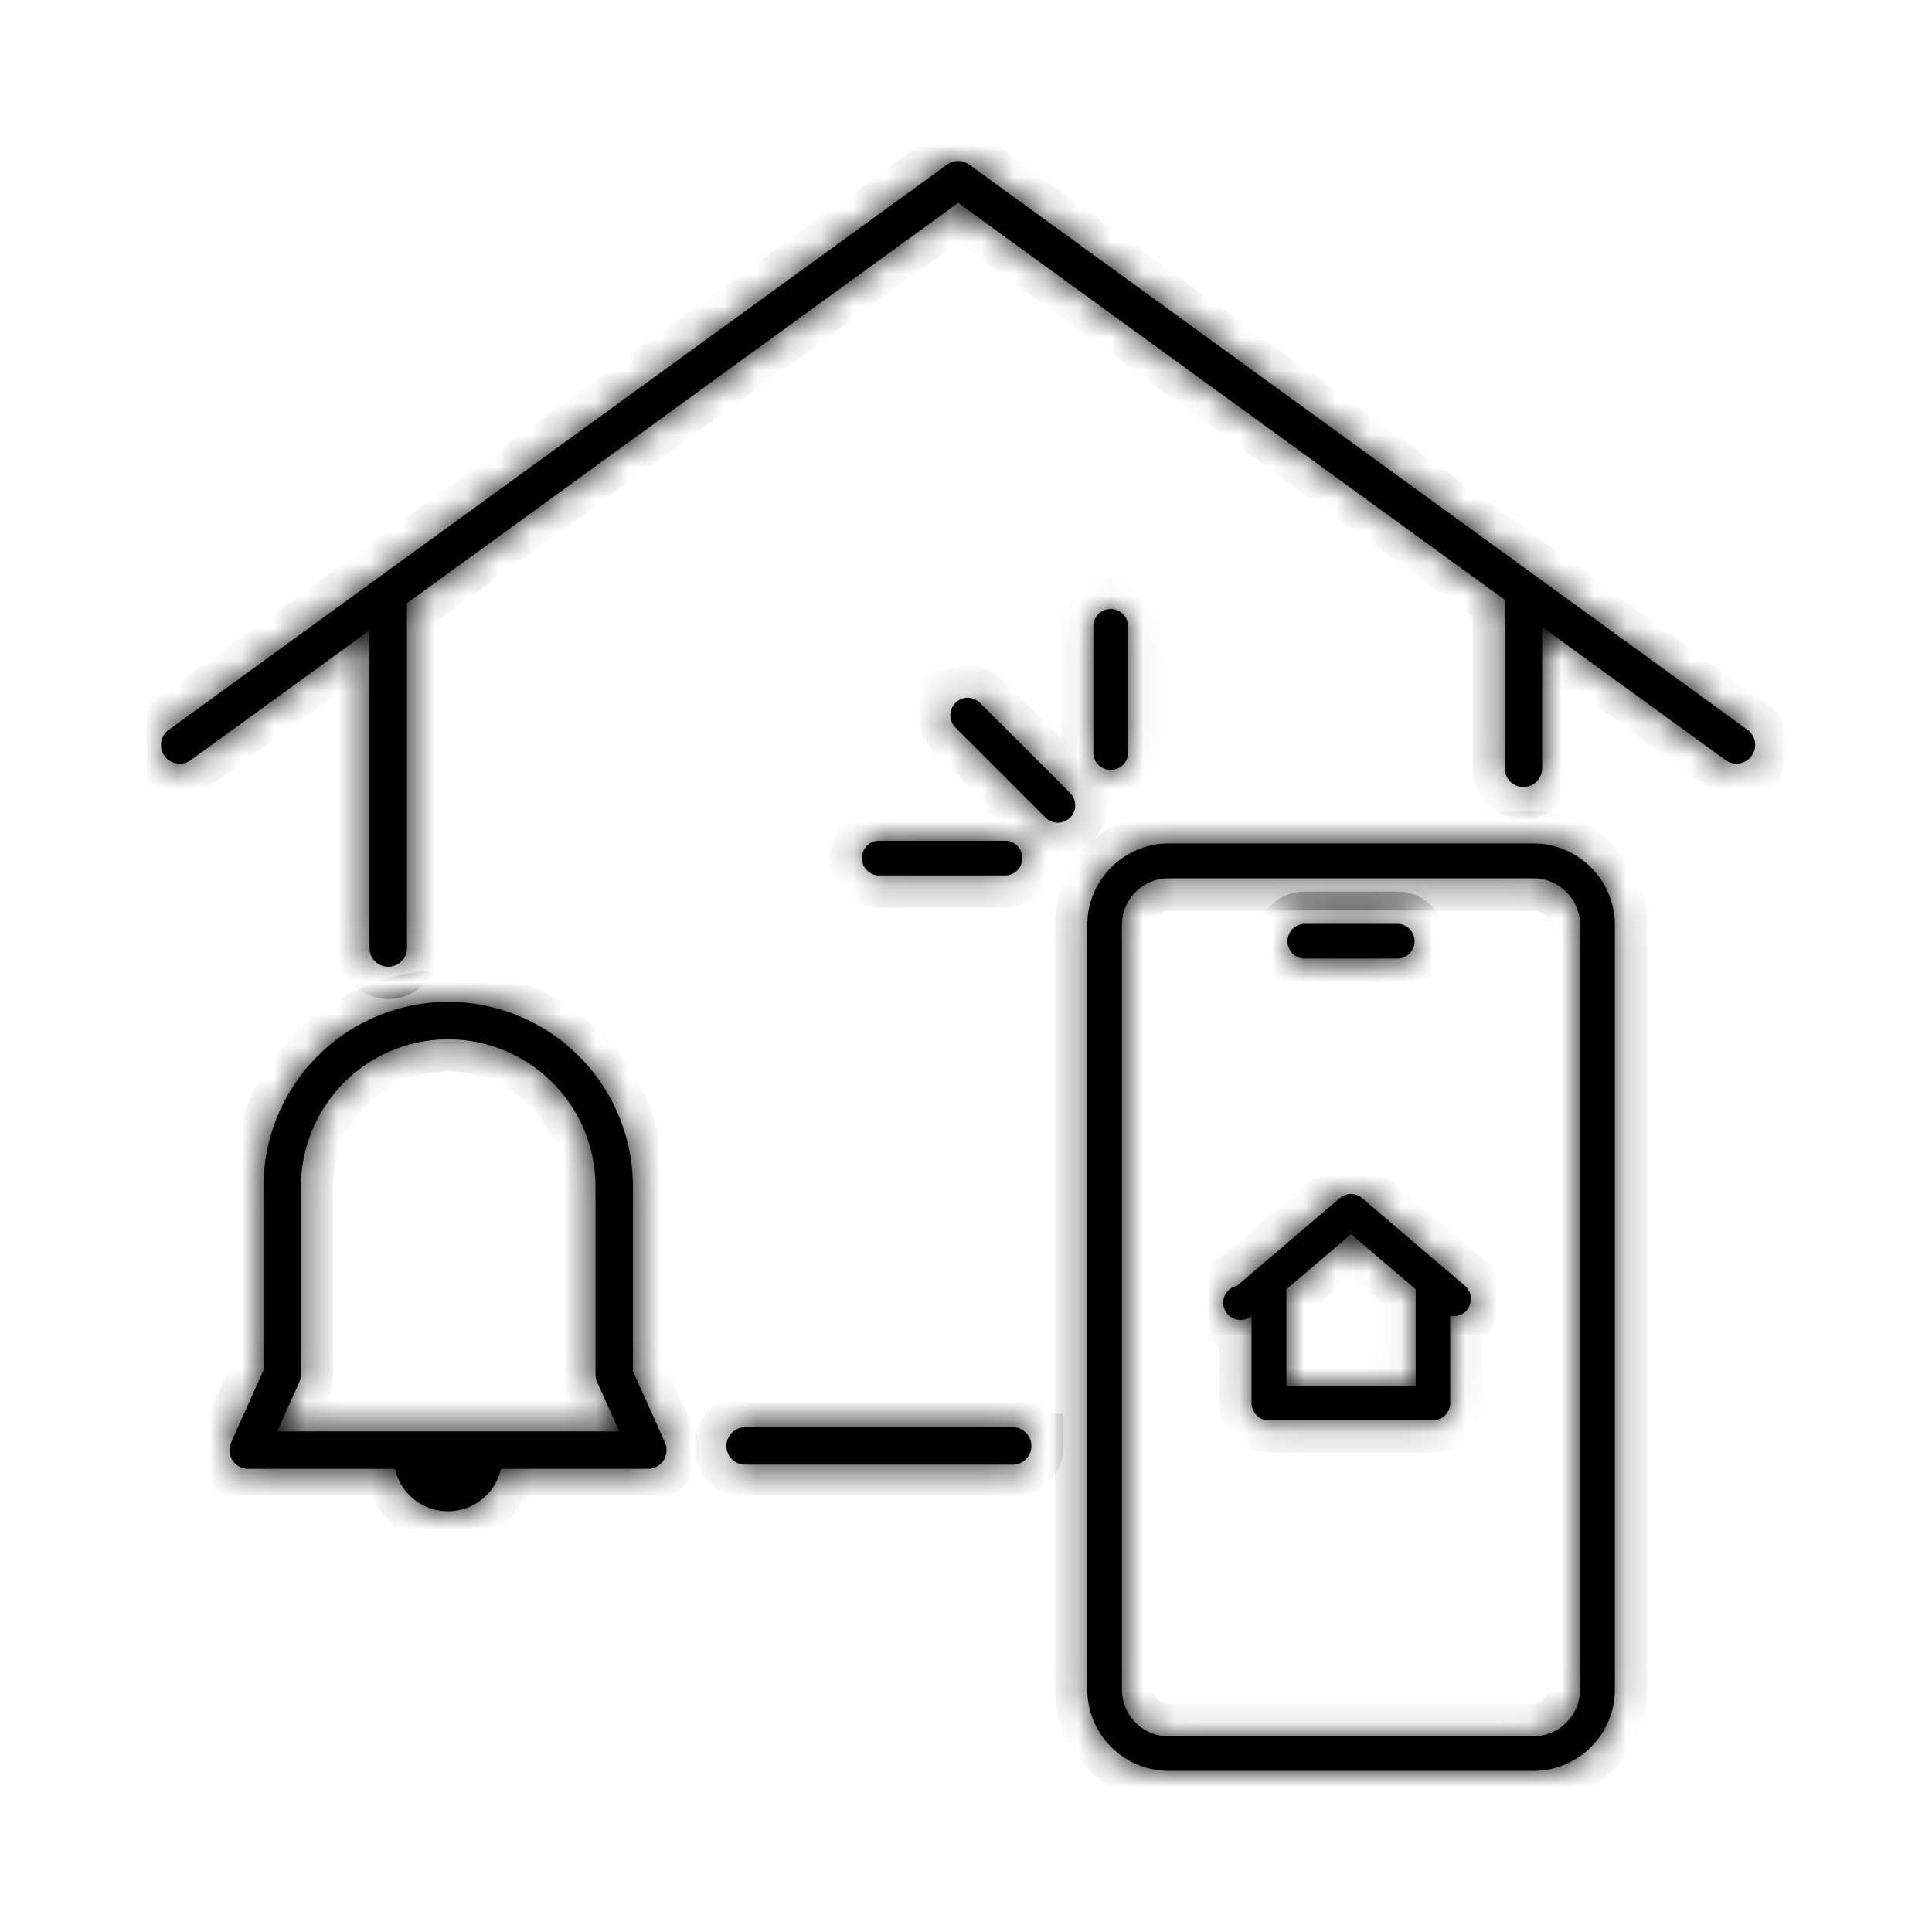 <svg width="60" height="60" viewBox="0 0 60 60" fill="none" xmlns="http://www.w3.org/2000/svg"><mask id="a" fill="#fff"><path d="M30.436 21.83a.538.538 0 0 0-.764 0 .538.538 0 0 0 0 .764l2.818 2.817a.541.541 0 0 0 .764-.764l-2.818-2.817zM31.249 27.187a.54.54 0 0 0 0-1.077h-3.983a.54.54 0 0 0 0 1.077h3.983zM35.033 23.403V19.42a.54.54 0 0 0-1.078 0v3.983a.54.54 0 0 0 1.078 0zM42.307 37.21a.535.535 0 0 0-.699 0l-3.19 2.72a.536.536 0 1 0 .45.937v2.706a.54.54 0 0 0 .54.539H44.5a.54.54 0 0 0 .538-.539V40.86c.033.007.069.017.102.017a.539.539 0 0 0 .35-.95l-3.19-2.72.006.003zm-2.357 5.825V40.04l2.008-1.711 2.007 1.71v2.995H39.95z"/><path d="M54.272 22.666L30.097 5.11a.583.583 0 0 0-.683 0L5.24 22.666a.58.58 0 0 0-.128.813c.19.258.552.316.813.127l5.55-4.029v9.866c0 .32.261.581.581.581.32 0 .582-.26.582-.58v-10.71L29.757 6.3 46.74 18.634c-.003.026-.01.055-.01.081v5.178a.582.582 0 0 0 1.162 0V19.47l5.695 4.134a.578.578 0 0 0 .81-.128.583.583 0 0 0-.128-.813l.003.004zM31.448 44.324H23.14a.582.582 0 0 0-.58.581c0 .32.26.581.58.581h8.31c.32 0 .58-.26.58-.58a.582.582 0 0 0-.58-.582z"/><path d="M47.619 26.195h-11.32a2.536 2.536 0 0 0-2.533 2.533v23.735a2.536 2.536 0 0 0 2.534 2.534h11.319a2.536 2.536 0 0 0 2.533-2.534V28.728a2.536 2.536 0 0 0-2.533-2.533zm1.452 26.272c0 .803-.653 1.456-1.456 1.456H36.296a1.457 1.457 0 0 1-1.456-1.456V28.732c0-.804.653-1.456 1.456-1.456h11.32c.802 0 1.455.652 1.455 1.456v23.735z"/><path d="M40.492 29.77h2.931a.54.54 0 0 0 0-1.078h-2.931a.54.54 0 0 0 0 1.078zM19.656 42.555V36.85a5.742 5.742 0 0 0-5.736-5.736 5.742 5.742 0 0 0-5.737 5.736v5.704l-1.005 2.242a.58.58 0 0 0 .529.82h4.56a1.687 1.687 0 0 0 3.292 0h4.56a.581.581 0 0 0 .53-.82l-1.006-2.242h.013zm-11.048 1.9l.689-1.538a.599.599 0 0 0 .049-.238V36.85a4.58 4.58 0 0 1 4.574-4.574 4.577 4.577 0 0 1 4.574 4.574v5.828a.6.6 0 0 0 .049.238l.688 1.538H8.608z"/></mask><path d="M30.436 21.83a.538.538 0 0 0-.764 0 .538.538 0 0 0 0 .764l2.818 2.817a.541.541 0 0 0 .764-.764l-2.818-2.817zM31.249 27.187a.54.54 0 0 0 0-1.077h-3.983a.54.54 0 0 0 0 1.077h3.983zM35.033 23.403V19.42a.54.54 0 0 0-1.078 0v3.983a.54.54 0 0 0 1.078 0zM42.307 37.21a.535.535 0 0 0-.699 0l-3.19 2.72a.536.536 0 1 0 .45.937v2.706a.54.54 0 0 0 .54.539H44.5a.54.54 0 0 0 .538-.539V40.86c.033.007.069.017.102.017a.539.539 0 0 0 .35-.95l-3.19-2.72.006.003zm-2.357 5.825V40.04l2.008-1.711 2.007 1.71v2.995H39.95z" fill="#000"/><path d="M54.272 22.666L30.097 5.11a.583.583 0 0 0-.683 0L5.24 22.666a.58.58 0 0 0-.128.813c.19.258.552.316.813.127l5.55-4.029v9.866c0 .32.261.581.581.581.32 0 .582-.26.582-.58v-10.71L29.757 6.3 46.74 18.634c-.003.026-.01.055-.01.081v5.178a.582.582 0 0 0 1.162 0V19.47l5.695 4.134a.578.578 0 0 0 .81-.128.583.583 0 0 0-.128-.813l.003.004zM31.448 44.324H23.14a.582.582 0 0 0-.58.581c0 .32.26.581.58.581h8.31c.32 0 .58-.26.58-.58a.582.582 0 0 0-.58-.582z" fill="#000"/><path d="M47.619 26.195h-11.32a2.536 2.536 0 0 0-2.533 2.533v23.735a2.536 2.536 0 0 0 2.534 2.534h11.319a2.536 2.536 0 0 0 2.533-2.534V28.728a2.536 2.536 0 0 0-2.533-2.533zm1.452 26.272c0 .803-.653 1.456-1.456 1.456H36.296a1.457 1.457 0 0 1-1.456-1.456V28.732c0-.804.653-1.456 1.456-1.456h11.32c.802 0 1.455.652 1.455 1.456v23.735z" fill="#000"/><path d="M40.492 29.77h2.931a.54.54 0 0 0 0-1.078h-2.931a.54.54 0 0 0 0 1.078zM19.656 42.555V36.85a5.742 5.742 0 0 0-5.736-5.736 5.742 5.742 0 0 0-5.737 5.736v5.704l-1.005 2.242a.58.58 0 0 0 .529.82h4.56a1.687 1.687 0 0 0 3.292 0h4.56a.581.581 0 0 0 .53-.82l-1.006-2.242h.013zm-11.048 1.9l.689-1.538a.599.599 0 0 0 .049-.238V36.85a4.58 4.58 0 0 1 4.574-4.574 4.577 4.577 0 0 1 4.574 4.574v5.828a.6.6 0 0 0 .049.238l.688 1.538H8.608z" fill="#000"/><path d="M30.436 21.83a.538.538 0 0 0-.764 0 .538.538 0 0 0 0 .764l2.818 2.817a.541.541 0 0 0 .764-.764l-2.818-2.817zM31.249 27.187a.54.54 0 0 0 0-1.077h-3.983a.54.54 0 0 0 0 1.077h3.983zM35.033 23.403V19.42a.54.54 0 0 0-1.078 0v3.983a.54.54 0 0 0 1.078 0zM42.307 37.21a.535.535 0 0 0-.699 0l-3.19 2.72a.536.536 0 1 0 .45.937v2.706a.54.54 0 0 0 .54.539H44.5a.54.54 0 0 0 .538-.539V40.86c.033.007.069.017.102.017a.539.539 0 0 0 .35-.95l-3.19-2.72.006.003zm-2.357 5.825V40.04l2.008-1.711 2.007 1.71v2.995H39.95z" stroke="#000" stroke-width="2" mask="url(#a)"/><path d="M54.272 22.666L30.097 5.11a.583.583 0 0 0-.683 0L5.24 22.666a.58.58 0 0 0-.128.813c.19.258.552.316.813.127l5.55-4.029v9.866c0 .32.261.581.581.581.32 0 .582-.26.582-.58v-10.71L29.757 6.3 46.74 18.634c-.003.026-.01.055-.01.081v5.178a.582.582 0 0 0 1.162 0V19.47l5.695 4.134a.578.578 0 0 0 .81-.128.583.583 0 0 0-.128-.813l.003.004zM31.448 44.324H23.14a.582.582 0 0 0-.58.581c0 .32.26.581.58.581h8.31c.32 0 .58-.26.58-.58a.582.582 0 0 0-.58-.582z" stroke="#000" stroke-width="2" mask="url(#a)"/><path d="M47.619 26.195h-11.32a2.536 2.536 0 0 0-2.533 2.533v23.735a2.536 2.536 0 0 0 2.534 2.534h11.319a2.536 2.536 0 0 0 2.533-2.534V28.728a2.536 2.536 0 0 0-2.533-2.533zm1.452 26.272c0 .803-.653 1.456-1.456 1.456H36.296a1.457 1.457 0 0 1-1.456-1.456V28.732c0-.804.653-1.456 1.456-1.456h11.32c.802 0 1.455.652 1.455 1.456v23.735z" stroke="#000" stroke-width="2" mask="url(#a)"/><path d="M40.492 29.77h2.931a.54.54 0 0 0 0-1.078h-2.931a.54.54 0 0 0 0 1.078zM19.656 42.555V36.85a5.742 5.742 0 0 0-5.736-5.736 5.742 5.742 0 0 0-5.737 5.736v5.704l-1.005 2.242a.58.58 0 0 0 .529.82h4.56a1.687 1.687 0 0 0 3.292 0h4.56a.581.581 0 0 0 .53-.82l-1.006-2.242h.013zm-11.048 1.9l.689-1.538a.599.599 0 0 0 .049-.238V36.85a4.58 4.58 0 0 1 4.574-4.574 4.577 4.577 0 0 1 4.574 4.574v5.828a.6.6 0 0 0 .049.238l.688 1.538H8.608z" stroke="#000" stroke-width="2" mask="url(#a)"/></svg>